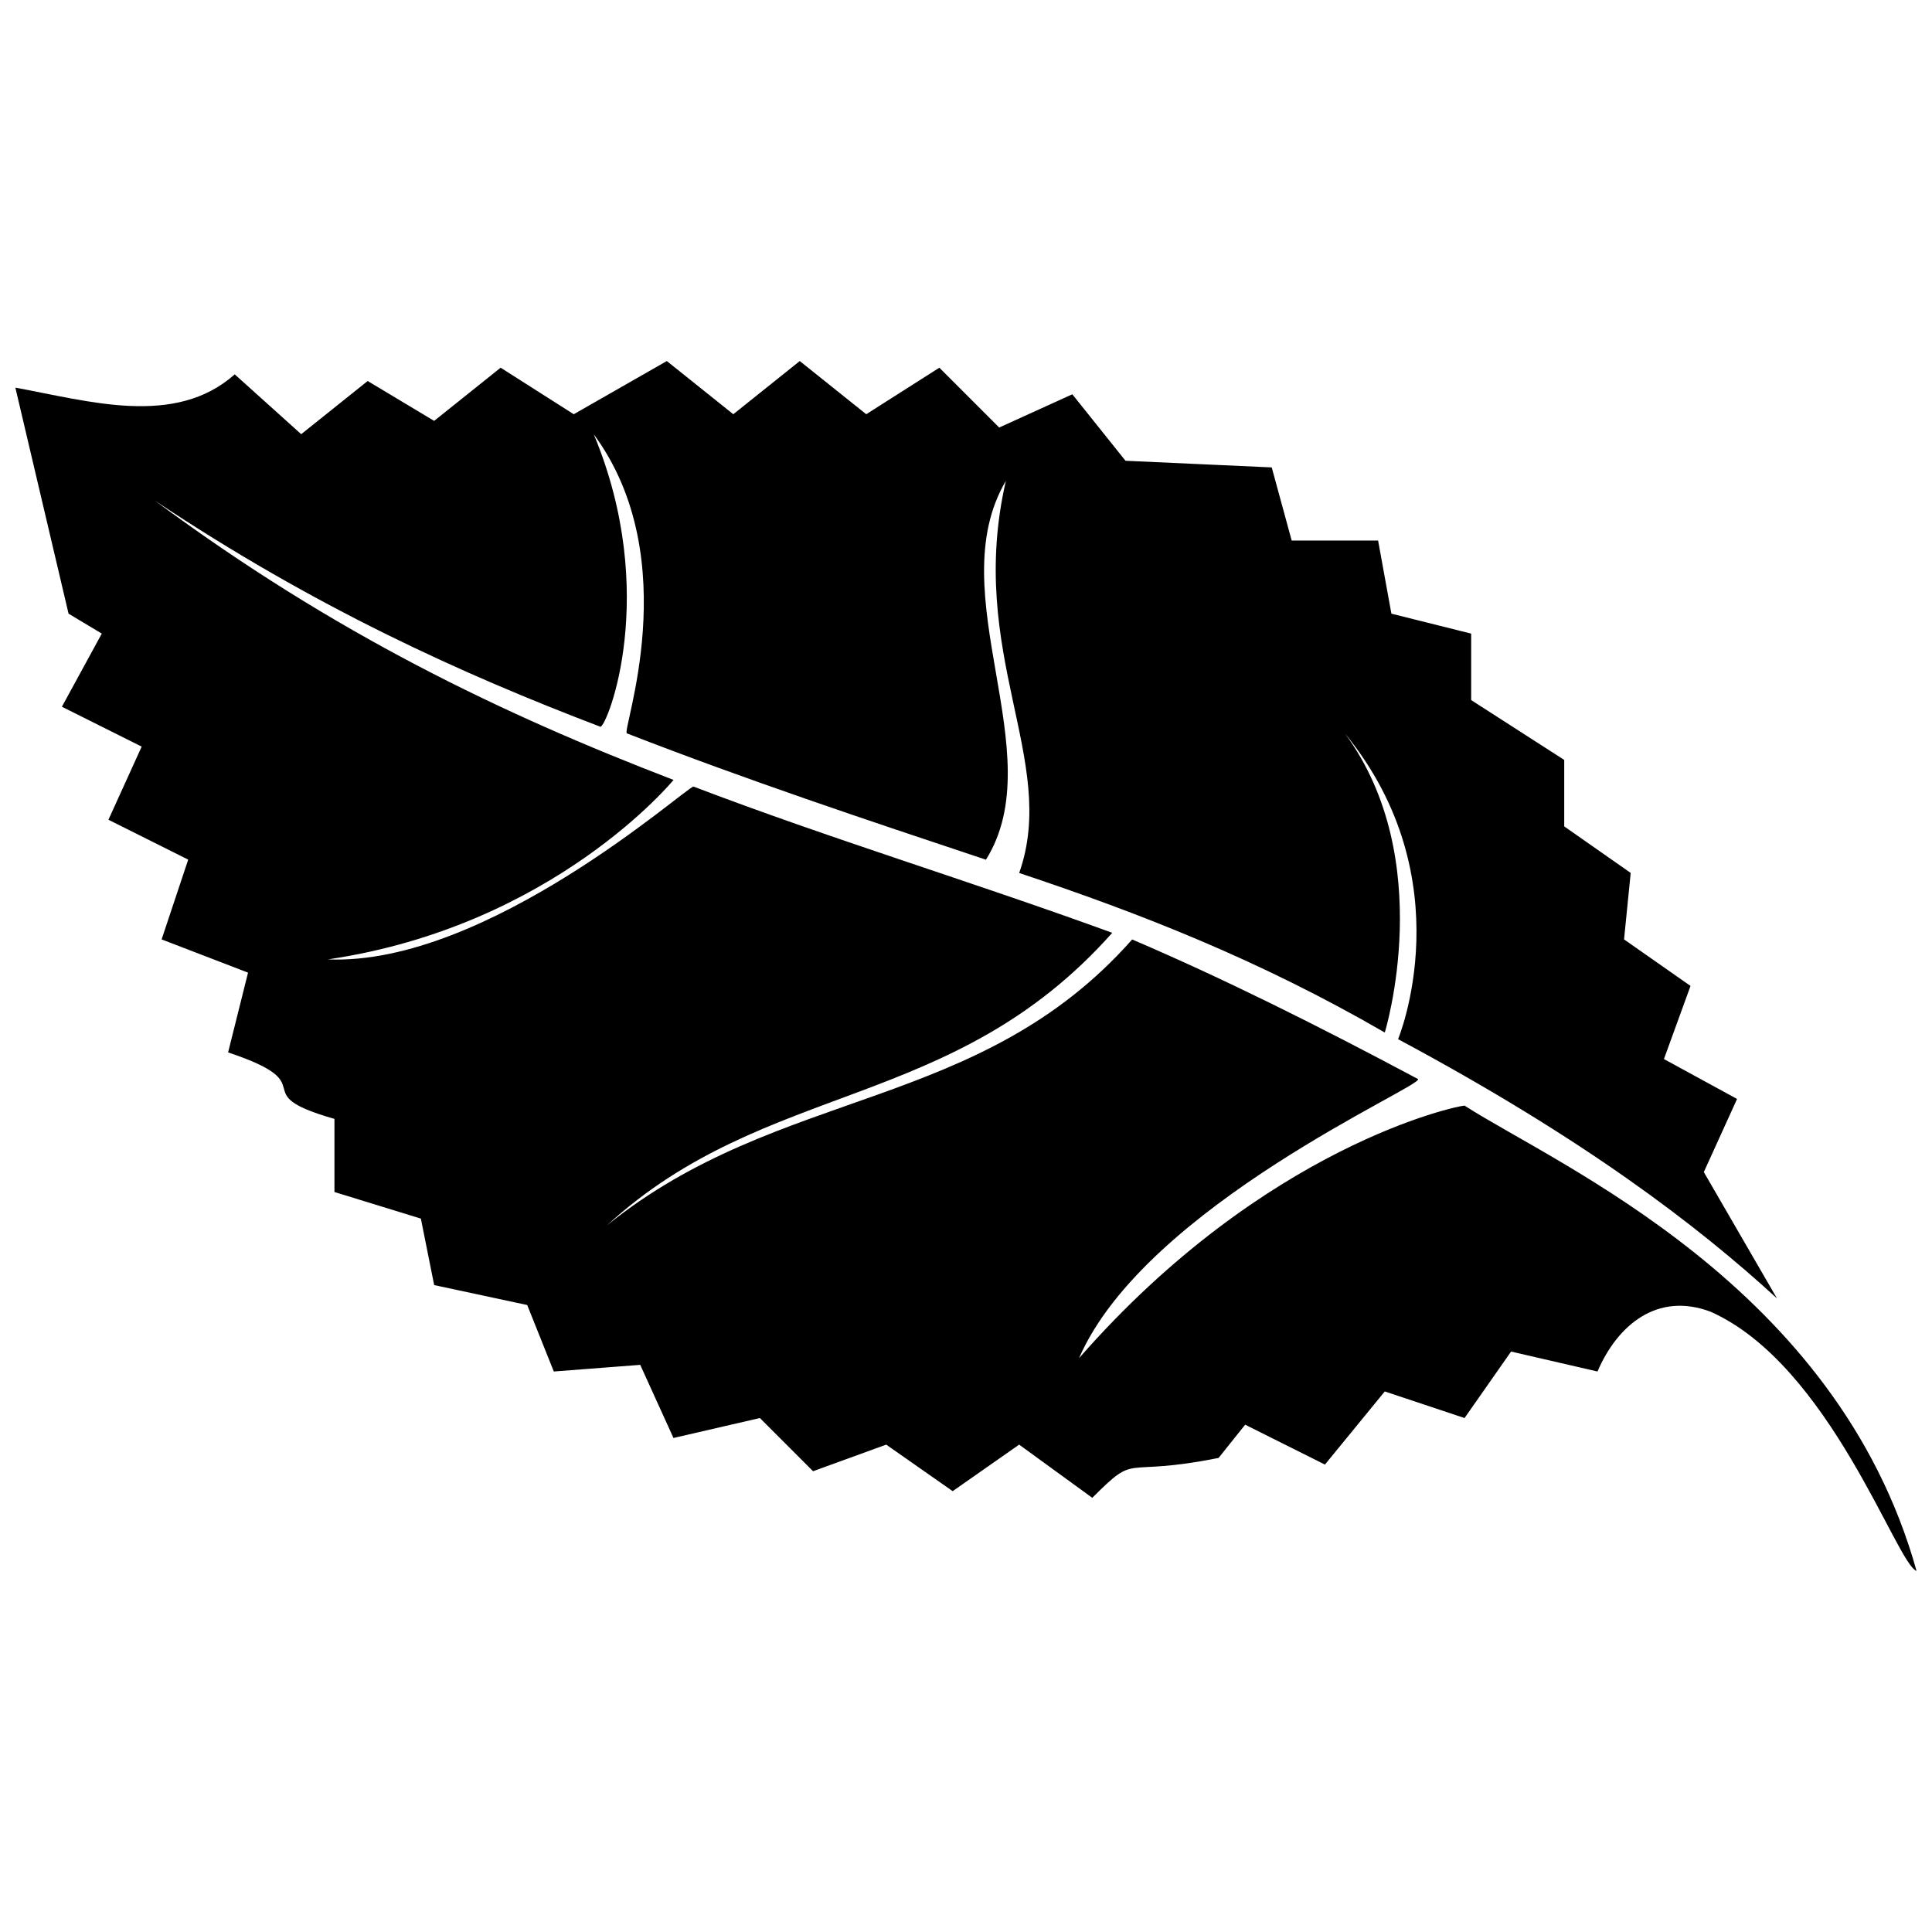 <?xml version="1.0" encoding="UTF-8"?>
<!-- The Best Svg Icon site in the world: iconSvg.co, Visit us! https://iconsvg.co -->
<svg width="800px" height="800px" version="1.1" viewBox="144 144 512 512" xmlns="http://www.w3.org/2000/svg">
 <defs>
  <clipPath id="a">
   <path d="m148.09 239h503.81v322h-503.81z"/>
  </clipPath>
 </defs>
 <g clip-path="url(#a)">
  <path d="m595.53 454.61 8.809-19.379-19.379-10.57 7.047-19.379-17.617-12.332 1.762-17.617-17.617-12.332v-17.617l-24.66-15.855v-17.617l-21.141-5.285-3.523-19.379h-22.902l-5.285-19.379-38.754-1.762-14.094-17.617-19.379 8.809-15.855-15.855-19.379 12.332-17.617-14.094-17.617 14.094-17.617-14.094-24.66 14.094-19.379-12.332-17.617 14.094-17.617-10.57-17.617 14.094-17.617-15.855c-15.855 14.094-38.754 7.047-58.133 3.523l14.094 59.895 8.809 5.285-10.57 19.379 21.141 10.57-8.809 19.379 21.141 10.57-7.047 21.141 22.902 8.809-5.285 21.141c26.422 8.809 3.523 10.57 28.184 17.617v19.379l22.902 7.047 3.523 17.617 24.66 5.285 7.047 17.617 22.902-1.762 8.809 19.379 22.902-5.285 14.094 14.094 19.379-7.047 17.617 12.332 17.617-12.332 19.379 14.094c12.332-12.332 7.047-5.285 33.469-10.57l7.047-8.809 21.141 10.57 15.855-19.379 21.141 7.047 12.332-17.617 22.902 5.285c5.285-12.332 15.855-21.141 29.945-15.855 31.707 14.094 49.324 66.941 54.609 68.703-21.141-75.746-95.125-107.46-119.79-123.31-1.762 0-52.848 10.57-102.17 66.941 17.617-40.516 91.602-72.223 89.84-73.984-26.422-14.094-51.086-26.422-75.746-36.992-40.516 45.801-93.363 38.754-139.16 75.746 42.277-38.754 91.602-29.945 133.88-77.508-38.754-14.094-73.984-24.66-110.98-38.754-1.762 0-54.609 47.562-96.887 45.801 59.895-8.809 91.602-47.562 91.602-47.562-45.801-17.617-89.84-38.754-137.4-73.984 42.277 28.184 81.031 45.801 118.02 59.895 1.762 0 15.855-35.23-1.762-77.508 24.66 33.469 7.047 79.27 8.809 79.27 31.707 12.332 63.418 22.902 95.125 33.469 17.617-28.184-12.332-70.461 5.285-100.41-10.57 45.801 14.094 73.984 3.523 103.93 31.707 10.57 63.418 22.902 96.887 42.277 0 0 14.094-45.801-10.57-79.27 31.707 38.754 14.094 81.031 14.094 81.031 49.324 26.422 79.27 49.324 100.41 68.703l-19.379-33.469z" fill-rule="evenodd"/>
 </g>
</svg>